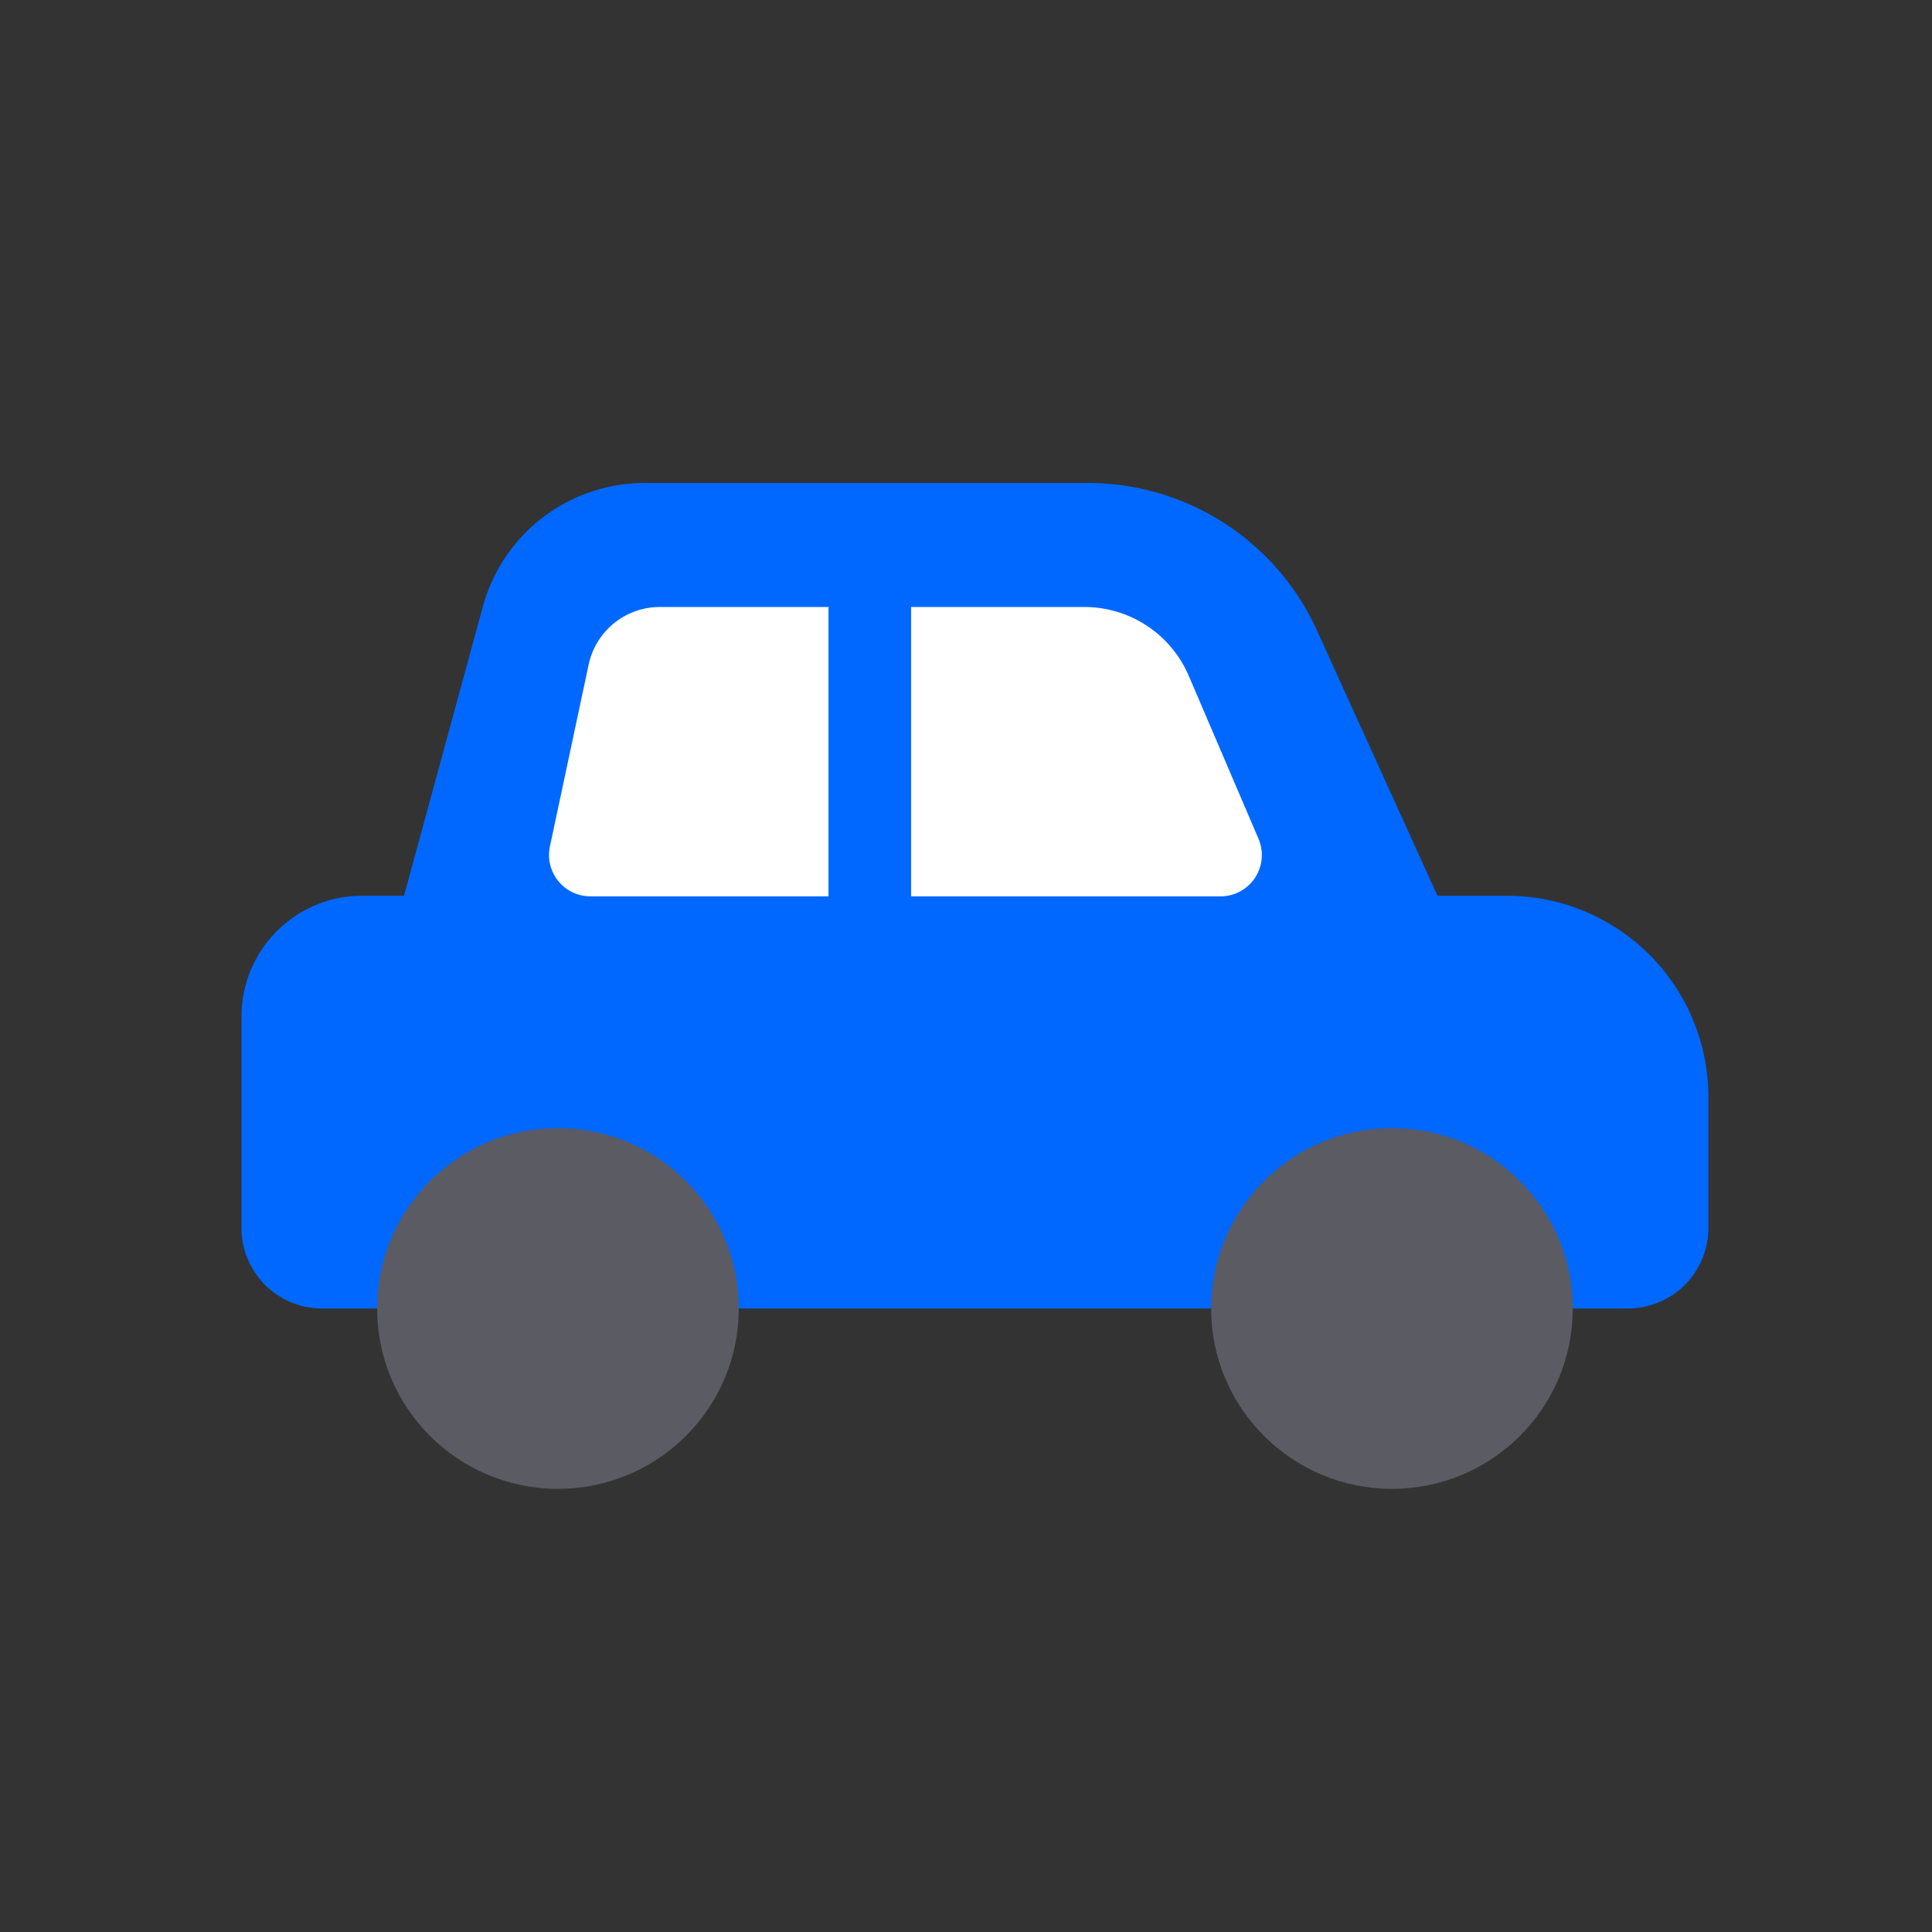 <svg xmlns="http://www.w3.org/2000/svg" width="48" height="48" viewBox="0 0 48 48">
  <rect x="0" y="0" width="48" height="48" fill="#333333" stroke="none"/>
  <g id="ico_x40_mobility" transform="translate(23805 13696)">
    <g id="Area" transform="translate(-23805 -13696)" fill="#fff" stroke="#707070" stroke-width="1" opacity="0">
      <rect width="48" height="48" stroke="none"/>
      <rect x="0.5" y="0.5" width="47" height="47" fill="none"/>
    </g>
    <g id="Group_2" data-name="Group 2" transform="translate(-23799 -13684)">
      <path id="Mask" d="M2,20.509a2,2,0,0,1-2-2V13.254a3,3,0,0,1,3-3H4.038L5.995,3.076A4.167,4.167,0,0,1,10.012,0H21.037a6.247,6.247,0,0,1,5.685,3.668l2.992,6.587h1.73a5,5,0,0,1,5,5v3.254a2,2,0,0,1-2,2Z" fill="#0068ff"/>
      <ellipse id="Oval" cx="4.493" cy="4.481" rx="4.493" ry="4.481" transform="translate(3.369 16.028)" fill="#5a5b63"/>
      <ellipse id="Oval_Copy" data-name="Oval Copy" cx="4.493" cy="4.481" rx="4.493" ry="4.481" transform="translate(24.09 16.028)" fill="#5a5b63"/>
      <path id="Combined_Shape" data-name="Combined Shape" d="M16.684,7.188H9V0h4.3a2.82,2.82,0,0,1,2.6,1.713l1.731,4.045a1.027,1.027,0,0,1-.945,1.431Zm-9.739,0H1.027a1.027,1.027,0,0,1-1-1.242L.991,1.421A1.807,1.807,0,0,1,2.748,0h4.2V7.187Z" transform="translate(7.636 3.081)" fill="#fff"/>
    </g>
  </g>
</svg>
